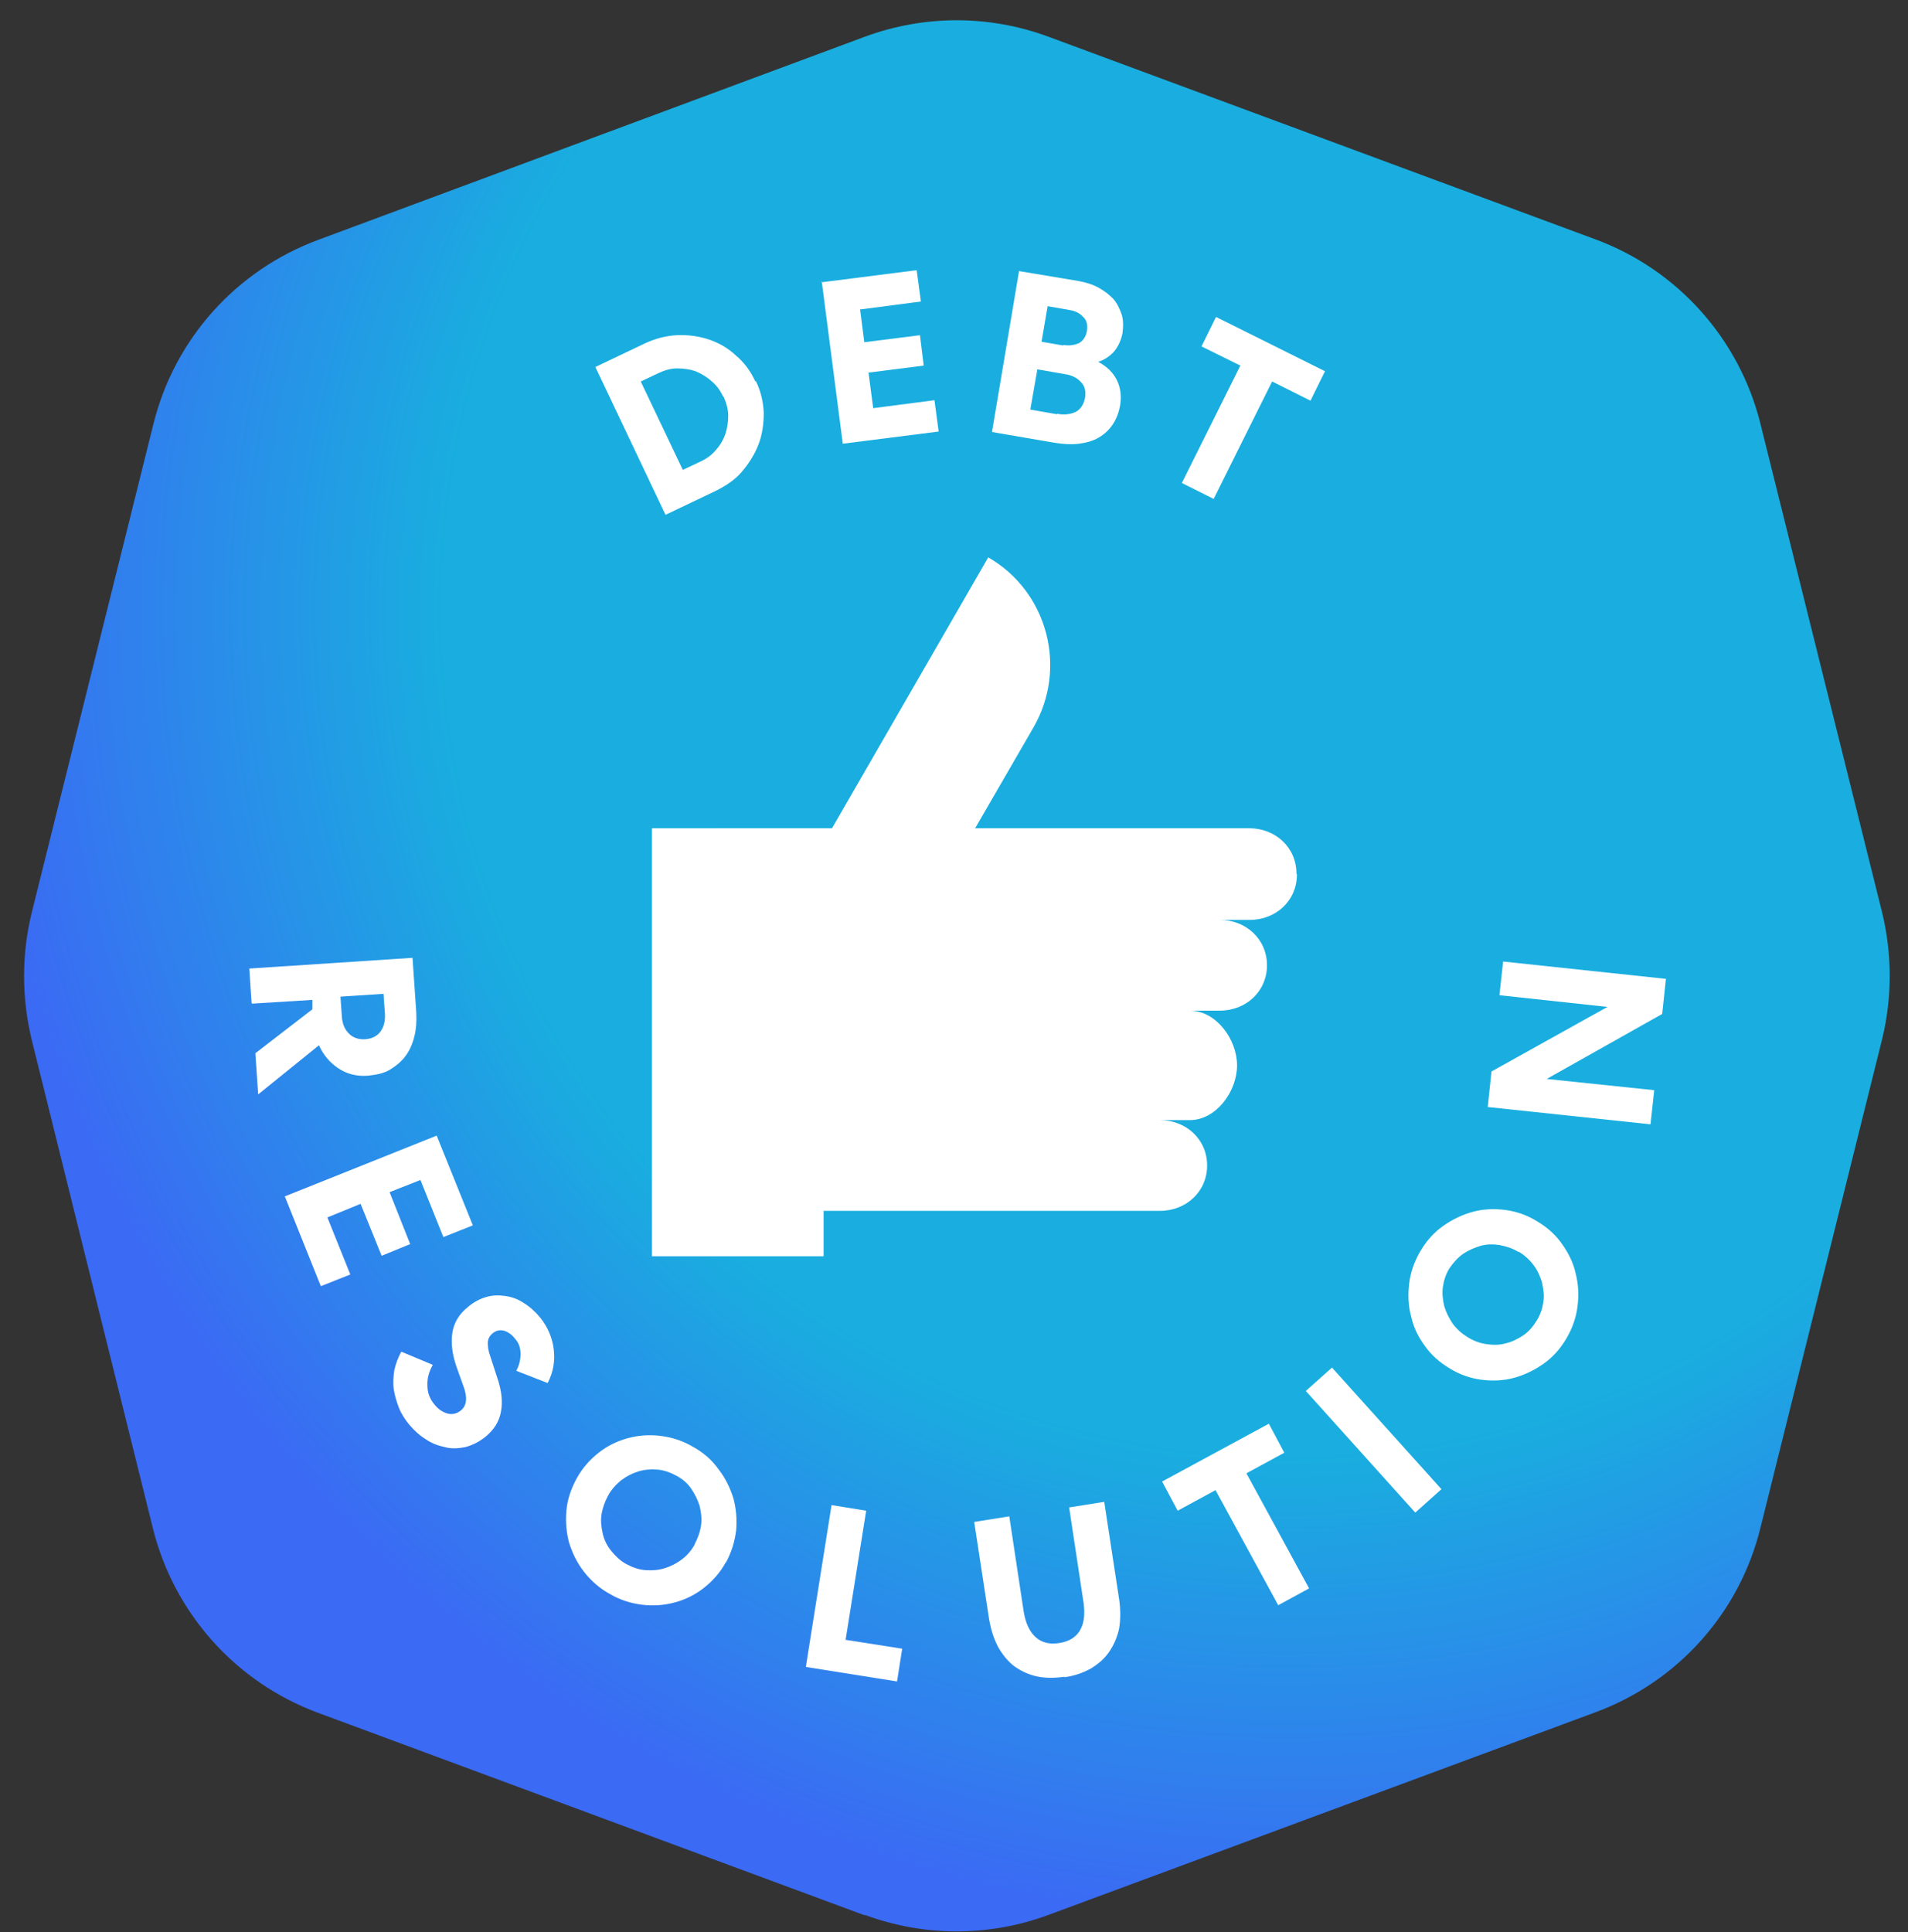 <svg width="80" height="81" viewBox="0 0 80 81" fill="none" xmlns="http://www.w3.org/2000/svg">
<rect x="0" y="0" width="80" height="81" fill="#333333" stroke="none"/>
<path d="M36.258 80.294L13.334 71.803C9.883 70.528 7.295 67.626 6.412 64.077L1.333 43.604C0.902 41.839 0.902 39.996 1.333 38.25L6.432 17.778C7.314 14.209 9.903 11.326 13.354 10.051L36.258 1.541C38.749 0.619 41.475 0.619 43.965 1.541L66.889 10.032C70.341 11.306 72.929 14.209 73.811 17.758L78.91 38.231C79.341 39.996 79.341 41.839 78.91 43.584L73.811 64.057C72.929 67.626 70.341 70.509 66.889 71.783L43.965 80.275C41.475 81.196 38.749 81.196 36.258 80.275V80.294Z" fill="url(#paint0_radial_629_4255)"/>
<path d="M31.69 15.973C31.905 16.405 32.003 16.856 32.023 17.307C32.023 17.758 31.964 18.209 31.807 18.621C31.65 19.032 31.415 19.405 31.121 19.758C30.827 20.111 30.435 20.366 30.003 20.582L27.905 21.582L24.963 15.385L27.062 14.385C27.493 14.189 27.944 14.071 28.395 14.052C28.846 14.032 29.297 14.091 29.709 14.228C30.121 14.365 30.513 14.581 30.846 14.895C31.199 15.189 31.474 15.562 31.67 15.993L31.69 15.973ZM30.317 16.62C30.199 16.366 30.042 16.15 29.827 15.973C29.631 15.797 29.395 15.66 29.16 15.562C28.925 15.483 28.67 15.444 28.395 15.444C28.121 15.444 27.866 15.522 27.611 15.64L26.866 15.993L28.63 19.699L29.376 19.346C29.631 19.229 29.846 19.072 30.023 18.856C30.199 18.66 30.337 18.425 30.415 18.189C30.493 17.954 30.533 17.699 30.533 17.424C30.533 17.15 30.454 16.895 30.337 16.62H30.317Z" fill="white"/>
<path d="M34.435 11.836L38.435 11.326L38.612 12.64L36.063 12.973L36.239 14.346L38.573 14.052L38.73 15.326L36.416 15.62L36.612 17.111L39.181 16.777L39.357 18.091L35.337 18.601L34.455 11.796L34.435 11.836Z" fill="white"/>
<path d="M42.73 11.365L45.201 11.777C45.514 11.836 45.789 11.914 46.044 12.051C46.299 12.189 46.495 12.345 46.672 12.522C46.828 12.698 46.946 12.934 47.025 13.169C47.103 13.404 47.103 13.679 47.064 13.973C47.005 14.267 46.887 14.522 46.711 14.738C46.534 14.934 46.299 15.091 46.044 15.169C46.417 15.365 46.672 15.62 46.828 15.934C46.985 16.248 47.025 16.601 46.966 16.993C46.907 17.307 46.809 17.562 46.652 17.797C46.495 18.032 46.299 18.209 46.064 18.346C45.828 18.483 45.554 18.562 45.24 18.601C44.926 18.64 44.593 18.621 44.22 18.562L41.593 18.111L42.73 11.345V11.365ZM44.318 17.346C44.632 17.405 44.887 17.366 45.103 17.268C45.318 17.15 45.436 16.954 45.495 16.679C45.534 16.405 45.495 16.189 45.318 16.013C45.161 15.836 44.926 15.718 44.612 15.679L43.495 15.483L43.2 17.17L44.318 17.366V17.346ZM44.593 14.463C44.848 14.503 45.063 14.463 45.24 14.385C45.416 14.287 45.534 14.11 45.573 13.875C45.613 13.64 45.573 13.424 45.416 13.287C45.279 13.13 45.083 13.032 44.828 12.993L43.926 12.836L43.671 14.326L44.573 14.483L44.593 14.463Z" fill="white"/>
<path d="M50.986 13.287L55.555 15.562L54.947 16.797L53.339 15.993L50.888 20.915L49.554 20.248L52.006 15.326L50.378 14.522L50.986 13.287Z" fill="white"/>
<path d="M54.359 36.623C54.359 35.525 53.476 34.721 52.378 34.721H40.887L43.338 30.485C44.769 27.994 43.926 24.798 41.436 23.366L34.886 34.721H30.042V50.761H48.633C49.731 50.761 50.613 49.958 50.613 48.859C50.613 47.761 49.731 46.957 48.633 46.957H49.888C50.986 46.957 51.868 45.761 51.868 44.663C51.868 43.565 50.986 42.368 49.888 42.368H51.143C52.241 42.368 53.123 41.564 53.123 40.466C53.123 39.368 52.241 38.564 51.143 38.564H52.398C53.496 38.564 54.378 37.76 54.378 36.662L54.359 36.623Z" fill="white"/>
<path d="M34.533 34.721H27.336V52.664H34.533V34.721Z" fill="white"/>
<path d="M10.55 42.055L10.452 40.603L17.296 40.153L17.453 42.427C17.472 42.8 17.453 43.133 17.374 43.447C17.296 43.761 17.178 44.035 17.002 44.271C16.825 44.506 16.61 44.682 16.355 44.839C16.1 44.996 15.786 45.055 15.433 45.094C14.943 45.133 14.531 45.016 14.178 44.78C13.825 44.545 13.55 44.212 13.374 43.819L10.825 45.879L10.707 44.153L13.099 42.31V41.917L10.57 42.074L10.55 42.055ZM14.276 41.8L14.335 42.623C14.354 42.917 14.452 43.153 14.629 43.329C14.805 43.506 15.041 43.584 15.315 43.565C15.609 43.545 15.825 43.427 15.962 43.231C16.1 43.035 16.159 42.78 16.139 42.486L16.08 41.662L14.276 41.78V41.8Z" fill="white"/>
<path d="M18.316 47.624L19.826 51.369L18.59 51.86L17.629 49.467L16.335 49.977L17.198 52.154L16.002 52.644L15.119 50.467L13.727 51.036L14.688 53.428L13.452 53.919L11.942 50.154L18.316 47.604V47.624Z" fill="white"/>
<path d="M18.139 57.233C17.982 57.507 17.904 57.801 17.923 58.096C17.923 58.39 18.021 58.645 18.218 58.88C18.374 59.076 18.551 59.194 18.747 59.253C18.943 59.311 19.139 59.272 19.316 59.135C19.571 58.939 19.61 58.586 19.433 58.115L19.139 57.292C18.963 56.782 18.904 56.311 18.963 55.899C19.022 55.468 19.237 55.095 19.63 54.782C19.865 54.585 20.12 54.448 20.394 54.37C20.669 54.291 20.924 54.291 21.198 54.331C21.473 54.37 21.728 54.468 21.963 54.625C22.218 54.782 22.434 54.978 22.649 55.233C22.963 55.625 23.159 56.076 23.218 56.566C23.277 57.056 23.198 57.527 22.963 57.978L21.649 57.468C21.767 57.233 21.826 57.017 21.826 56.762C21.826 56.527 21.767 56.311 21.59 56.115C21.453 55.938 21.277 55.821 21.12 55.782C20.943 55.742 20.787 55.782 20.649 55.899C20.532 55.997 20.453 56.135 20.453 56.291C20.453 56.448 20.473 56.625 20.551 56.841L20.845 57.743C21.041 58.311 21.081 58.782 21.002 59.194C20.924 59.606 20.708 59.939 20.355 60.233C20.081 60.449 19.806 60.586 19.512 60.664C19.218 60.723 18.924 60.743 18.649 60.664C18.374 60.606 18.1 60.508 17.845 60.331C17.59 60.174 17.355 59.959 17.159 59.723C16.982 59.508 16.825 59.272 16.727 59.017C16.629 58.762 16.551 58.507 16.512 58.252C16.472 57.998 16.492 57.723 16.531 57.449C16.59 57.174 16.688 56.919 16.825 56.664L18.139 57.213V57.233Z" fill="white"/>
<path d="M30.434 65.489C30.199 65.92 29.886 66.273 29.513 66.567C29.14 66.861 28.729 67.057 28.297 67.175C27.866 67.293 27.395 67.332 26.924 67.273C26.454 67.214 26.003 67.077 25.571 66.822C25.14 66.587 24.787 66.273 24.493 65.9C24.199 65.528 24.003 65.116 23.865 64.685C23.748 64.253 23.708 63.802 23.748 63.331C23.787 62.861 23.944 62.41 24.179 61.978C24.414 61.547 24.728 61.194 25.101 60.9C25.473 60.606 25.885 60.41 26.317 60.292C26.748 60.174 27.218 60.135 27.689 60.194C28.16 60.253 28.611 60.39 29.042 60.645C29.474 60.88 29.846 61.194 30.121 61.586C30.415 61.959 30.611 62.371 30.748 62.802C30.866 63.233 30.905 63.684 30.866 64.155C30.807 64.626 30.67 65.077 30.434 65.508V65.489ZM29.121 64.743C29.258 64.489 29.356 64.214 29.395 63.939C29.434 63.665 29.395 63.39 29.336 63.135C29.258 62.88 29.14 62.645 28.983 62.41C28.826 62.175 28.611 61.998 28.356 61.861C28.101 61.724 27.826 61.625 27.552 61.606C27.277 61.586 27.022 61.606 26.767 61.684C26.513 61.763 26.277 61.88 26.042 62.057C25.826 62.233 25.63 62.449 25.493 62.704C25.356 62.959 25.258 63.233 25.218 63.508C25.179 63.782 25.218 64.057 25.277 64.312C25.336 64.567 25.454 64.802 25.63 65.018C25.807 65.234 26.003 65.43 26.258 65.567C26.513 65.704 26.787 65.802 27.062 65.822C27.336 65.842 27.611 65.822 27.866 65.743C28.121 65.665 28.356 65.547 28.591 65.371C28.826 65.194 29.003 64.979 29.14 64.724L29.121 64.743Z" fill="white"/>
<path d="M36.318 63.331L35.455 68.744L37.828 69.116L37.612 70.489L33.788 69.881L34.866 63.096L36.318 63.331Z" fill="white"/>
<path d="M44.632 70.293C44.201 70.352 43.809 70.352 43.456 70.273C43.103 70.195 42.789 70.038 42.514 69.842C42.24 69.626 42.024 69.352 41.847 69.038C41.671 68.704 41.553 68.332 41.475 67.9L40.847 63.802L42.318 63.567L42.926 67.587C43.005 68.038 43.161 68.391 43.416 68.626C43.671 68.861 44.005 68.94 44.397 68.881C44.809 68.822 45.103 68.646 45.279 68.352C45.456 68.057 45.495 67.685 45.436 67.214L44.828 63.194L46.299 62.959L46.926 67.057C46.985 67.489 46.985 67.881 46.926 68.254C46.848 68.626 46.711 68.94 46.515 69.234C46.319 69.528 46.064 69.744 45.75 69.94C45.436 70.116 45.064 70.254 44.632 70.312V70.293Z" fill="white"/>
<path d="M48.711 62.116L53.202 59.684L53.849 60.9L52.26 61.763L54.888 66.587L53.594 67.293L50.966 62.469L49.378 63.331L48.731 62.116H48.711Z" fill="white"/>
<path d="M55.849 57.331L60.438 62.429L59.34 63.41L54.751 58.311L55.849 57.331Z" fill="white"/>
<path d="M64.438 51.193C64.87 51.448 65.223 51.761 65.497 52.154C65.772 52.546 65.968 52.938 66.066 53.389C66.183 53.84 66.203 54.291 66.144 54.762C66.085 55.233 65.929 55.684 65.674 56.115C65.419 56.546 65.105 56.899 64.713 57.174C64.321 57.448 63.909 57.645 63.477 57.762C63.046 57.88 62.575 57.899 62.124 57.841C61.654 57.782 61.203 57.625 60.791 57.37C60.359 57.115 60.006 56.801 59.732 56.409C59.457 56.036 59.261 55.625 59.163 55.174C59.045 54.742 59.026 54.272 59.085 53.801C59.144 53.33 59.3 52.879 59.555 52.448C59.81 52.016 60.124 51.663 60.516 51.389C60.908 51.114 61.32 50.918 61.752 50.801C62.183 50.683 62.654 50.663 63.105 50.722C63.575 50.781 64.026 50.938 64.438 51.193ZM63.673 52.487C63.419 52.33 63.164 52.252 62.87 52.193C62.595 52.154 62.32 52.154 62.065 52.232C61.81 52.311 61.575 52.409 61.34 52.566C61.124 52.722 60.928 52.938 60.771 53.173C60.614 53.428 60.536 53.683 60.497 53.958C60.457 54.232 60.497 54.487 60.556 54.762C60.634 55.017 60.752 55.252 60.908 55.487C61.085 55.723 61.281 55.899 61.536 56.056C61.791 56.213 62.046 56.311 62.34 56.35C62.614 56.389 62.889 56.389 63.144 56.311C63.399 56.252 63.634 56.135 63.87 55.978C64.105 55.821 64.281 55.605 64.438 55.35C64.595 55.095 64.674 54.84 64.713 54.566C64.752 54.291 64.713 54.036 64.654 53.762C64.576 53.507 64.478 53.272 64.301 53.036C64.124 52.801 63.928 52.624 63.673 52.468V52.487Z" fill="white"/>
<path d="M63.026 40.309L69.85 41.035L69.694 42.506L64.85 45.231L69.36 45.702L69.203 47.133L62.379 46.408L62.536 44.918L67.399 42.211L62.869 41.721L63.026 40.29V40.309Z" fill="white"/>
<defs>
<radialGradient id="paint0_radial_629_4255" cx="0" cy="0" r="1" gradientUnits="userSpaceOnUse" gradientTransform="translate(53.927 25.622) scale(55.006 55.006)">
<stop offset="0.64" stop-color="#19AEDF"/>
<stop offset="1" stop-color="#3B6AF4"/>
</radialGradient>
</defs>
</svg>
